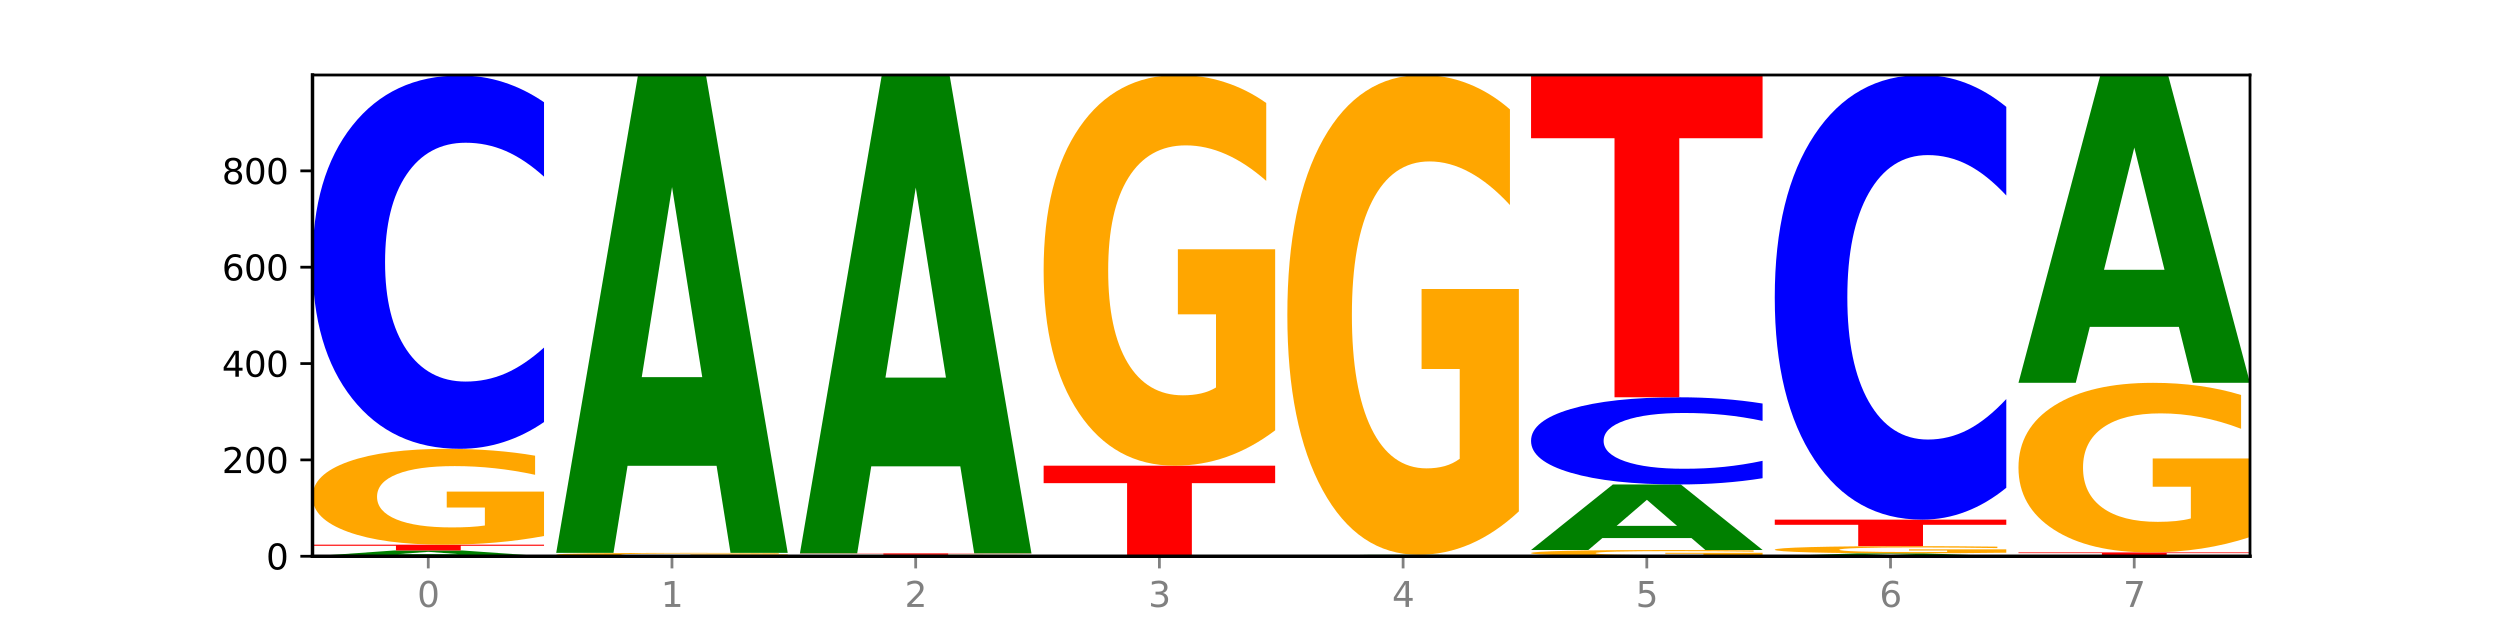 <?xml version="1.0" encoding="utf-8" standalone="no"?>
<!DOCTYPE svg PUBLIC "-//W3C//DTD SVG 1.1//EN"
  "http://www.w3.org/Graphics/SVG/1.1/DTD/svg11.dtd">
<svg xmlns:xlink="http://www.w3.org/1999/xlink" width="720pt" height="180pt" viewBox="0 0 720 180" xmlns="http://www.w3.org/2000/svg" version="1.1">
 <defs>
  <style type="text/css">*{stroke-linejoin: round; stroke-linecap: butt}</style>
 </defs>
 <g id="figure_1">
  <g id="patch_1">
   <path d="M 0 180 
L 720 180 
L 720 0 
L 0 0 
z
" style="fill: #ffffff"/>
  </g>
  <g id="axes_1">
   <g id="patch_2">
    <path d="M 90 160.2 
L 648 160.2 
L 648 21.6 
L 90 21.6 
z
" style="fill: #ffffff"/>
   </g>
   <g id="line2d_1">
    <path d="M 90 160.2 
L 648 160.2 
" clip-path="url(#pa547f90dca)" style="fill: none; stroke: #000000; stroke-width: 0.5; stroke-linecap: square"/>
   </g>
   <g id="patch_3">
    <path d="M 136.189 159.897 
L 110.545 159.897 
L 106.496 160.2 
L 90 160.2 
L 113.558 158.535 
L 133.121 158.535 
L 156.679 160.2 
L 140.197 160.2 
L 136.189 159.897 
z
M 114.635 159.588 
L 132.058 159.588 
L 123.36 158.925 
L 114.635 159.588 
z
" clip-path="url(#pa547f90dca)" style="fill: #008000"/>
   </g>
   <g id="patch_4">
    <path d="M 90 156.87 
L 156.679 156.87 
L 156.679 157.195 
L 132.69 157.195 
L 132.69 158.535 
L 114.036 158.535 
L 114.036 157.195 
L 90 157.195 
L 90 156.87 
z
" clip-path="url(#pa547f90dca)" style="fill: #ff0000"/>
   </g>
   <g id="patch_5">
    <path d="M 156.679 154.372 
Q 149.955 155.621 142.722 156.249 
Q 135.489 156.87 127.778 156.87 
Q 110.353 156.87 100.177 153.152 
Q 90 149.433 90 143.074 
Q 90 136.641 100.356 132.951 
Q 110.727 129.261 128.764 129.261 
Q 135.713 129.261 142.079 129.763 
Q 148.46 130.259 154.109 131.24 
L 154.109 136.744 
Q 148.281 135.483 142.513 134.862 
Q 136.744 134.234 130.946 134.234 
Q 120.216 134.234 114.403 136.527 
Q 108.59 138.814 108.59 143.074 
Q 108.59 147.295 114.194 149.599 
Q 119.798 151.897 130.109 151.897 
Q 132.919 151.897 135.325 151.766 
Q 137.731 151.629 139.643 151.344 
L 139.643 146.177 
L 128.66 146.177 
L 128.66 141.574 
L 156.679 141.574 
L 156.679 154.372 
z
" clip-path="url(#pa547f90dca)" style="fill: #ffa600"/>
   </g>
   <g id="patch_6">
    <path d="M 156.679 121.554 
Q 151.102 125.374 145.07 127.307 
Q 139.039 129.261 132.47 129.261 
Q 112.882 129.261 101.441 114.78 
Q 90 100.298 90 75.533 
Q 90 50.679 101.441 36.22 
Q 112.882 21.739 132.47 21.739 
Q 139.039 21.739 145.07 23.693 
Q 151.102 25.626 156.679 29.446 
L 156.679 50.879 
Q 151.051 45.815 145.591 43.461 
Q 140.131 41.107 134.1 41.107 
Q 123.281 41.107 117.082 50.28 
Q 110.899 59.43 110.899 75.533 
Q 110.899 91.57 117.082 100.743 
Q 123.281 109.893 134.1 109.893 
Q 140.131 109.893 145.591 107.539 
Q 151.051 105.163 156.679 100.098 
L 156.679 121.554 
z
" clip-path="url(#pa547f90dca)" style="fill: #0000ff"/>
   </g>
   <g id="patch_7">
    <path d="M 226.868 160.112 
Q 220.143 160.156 212.91 160.178 
Q 205.678 160.2 197.967 160.2 
Q 180.542 160.2 170.365 160.069 
Q 160.189 159.938 160.189 159.715 
Q 160.189 159.488 170.545 159.359 
Q 180.916 159.229 198.953 159.229 
Q 205.902 159.229 212.268 159.246 
Q 218.649 159.264 224.298 159.298 
L 224.298 159.492 
Q 218.47 159.448 212.701 159.426 
Q 206.933 159.404 201.135 159.404 
Q 190.405 159.404 184.592 159.484 
Q 178.779 159.565 178.779 159.715 
Q 178.779 159.863 184.383 159.944 
Q 189.987 160.025 200.298 160.025 
Q 203.107 160.025 205.513 160.02 
Q 207.919 160.016 209.832 160.006 
L 209.832 159.824 
L 198.848 159.824 
L 198.848 159.662 
L 226.868 159.662 
L 226.868 160.112 
z
" clip-path="url(#pa547f90dca)" style="fill: #ffa600"/>
   </g>
   <g id="patch_8">
    <path d="M 206.377 134.157 
L 180.734 134.157 
L 176.685 159.229 
L 160.189 159.229 
L 183.747 21.6 
L 203.31 21.6 
L 226.868 159.229 
L 210.386 159.229 
L 206.377 134.157 
z
M 184.824 108.614 
L 202.247 108.614 
L 193.549 53.869 
L 184.824 108.614 
z
" clip-path="url(#pa547f90dca)" style="fill: #008000"/>
   </g>
   <g id="patch_9">
    <path d="M 297.057 160.162 
Q 290.332 160.181 283.099 160.191 
Q 275.866 160.2 268.155 160.2 
Q 250.731 160.2 240.554 160.144 
Q 230.377 160.088 230.377 159.992 
Q 230.377 159.895 240.733 159.839 
Q 251.104 159.784 269.142 159.784 
Q 276.09 159.784 282.457 159.791 
Q 288.838 159.799 294.486 159.814 
L 294.486 159.897 
Q 288.658 159.878 282.89 159.868 
Q 277.122 159.859 271.323 159.859 
Q 260.594 159.859 254.781 159.893 
Q 248.967 159.928 248.967 159.992 
Q 248.967 160.056 254.571 160.09 
Q 260.175 160.125 270.487 160.125 
Q 273.296 160.125 275.702 160.123 
Q 278.108 160.121 280.021 160.117 
L 280.021 160.039 
L 269.037 160.039 
L 269.037 159.969 
L 297.057 159.969 
L 297.057 160.162 
z
" clip-path="url(#pa547f90dca)" style="fill: #ffa600"/>
   </g>
   <g id="patch_10">
    <path d="M 230.377 159.368 
L 297.057 159.368 
L 297.057 159.449 
L 273.068 159.449 
L 273.068 159.784 
L 254.413 159.784 
L 254.413 159.449 
L 230.377 159.449 
L 230.377 159.368 
z
" clip-path="url(#pa547f90dca)" style="fill: #ff0000"/>
   </g>
   <g id="patch_11">
    <path d="M 276.566 134.296 
L 250.922 134.296 
L 246.873 159.368 
L 230.377 159.368 
L 253.935 21.739 
L 273.499 21.739 
L 297.057 159.368 
L 280.574 159.368 
L 276.566 134.296 
z
M 255.012 108.752 
L 272.435 108.752 
L 263.737 54.007 
L 255.012 108.752 
z
" clip-path="url(#pa547f90dca)" style="fill: #008000"/>
   </g>
   <g id="patch_12">
    <path d="M 367.245 160.18 
Q 361.668 160.19 355.636 160.195 
Q 349.605 160.2 343.036 160.2 
Q 323.448 160.2 312.007 160.163 
Q 300.566 160.125 300.566 160.061 
Q 300.566 159.997 312.007 159.96 
Q 323.448 159.923 343.036 159.923 
Q 349.605 159.923 355.636 159.928 
Q 361.668 159.933 367.245 159.942 
L 367.245 159.998 
Q 361.617 159.985 356.157 159.979 
Q 350.697 159.973 344.666 159.973 
Q 333.847 159.973 327.648 159.996 
Q 321.465 160.02 321.465 160.061 
Q 321.465 160.103 327.648 160.126 
Q 333.847 160.15 344.666 160.15 
Q 350.697 160.15 356.157 160.144 
Q 361.617 160.138 367.245 160.125 
L 367.245 160.18 
z
" clip-path="url(#pa547f90dca)" style="fill: #0000ff"/>
   </g>
   <g id="patch_13">
    <path d="M 300.566 134.117 
L 367.245 134.117 
L 367.245 139.15 
L 343.256 139.15 
L 343.256 159.923 
L 324.602 159.923 
L 324.602 139.15 
L 300.566 139.15 
L 300.566 134.117 
z
" clip-path="url(#pa547f90dca)" style="fill: #ff0000"/>
   </g>
   <g id="patch_14">
    <path d="M 367.245 123.937 
Q 360.521 129.027 353.288 131.584 
Q 346.055 134.117 338.344 134.117 
Q 320.919 134.117 310.743 118.963 
Q 300.566 103.809 300.566 77.893 
Q 300.566 51.676 310.922 36.638 
Q 321.293 21.6 339.33 21.6 
Q 346.279 21.6 352.645 23.645 
Q 359.026 25.667 364.675 29.665 
L 364.675 52.094 
Q 358.847 46.958 353.079 44.424 
Q 347.31 41.867 341.512 41.867 
Q 330.782 41.867 324.969 51.211 
Q 319.156 60.531 319.156 77.893 
Q 319.156 95.093 324.76 104.483 
Q 330.364 113.85 340.675 113.85 
Q 343.485 113.85 345.891 113.315 
Q 348.297 112.757 350.209 111.595 
L 350.209 90.537 
L 339.226 90.537 
L 339.226 71.781 
L 367.245 71.781 
L 367.245 123.937 
z
" clip-path="url(#pa547f90dca)" style="fill: #ffa600"/>
   </g>
   <g id="patch_15">
    <path d="M 416.943 160.124 
L 391.3 160.124 
L 387.251 160.2 
L 370.755 160.2 
L 394.313 159.784 
L 413.876 159.784 
L 437.434 160.2 
L 420.952 160.2 
L 416.943 160.124 
z
M 395.39 160.047 
L 412.813 160.047 
L 404.115 159.881 
L 395.39 160.047 
z
" clip-path="url(#pa547f90dca)" style="fill: #008000"/>
   </g>
   <g id="patch_16">
    <path d="M 437.434 147.281 
Q 430.709 153.533 423.476 156.672 
Q 416.244 159.784 408.533 159.784 
Q 391.108 159.784 380.931 141.173 
Q 370.755 122.562 370.755 90.735 
Q 370.755 58.537 381.111 40.068 
Q 391.482 21.6 409.519 21.6 
Q 416.468 21.6 422.834 24.112 
Q 429.215 26.595 434.864 31.505 
L 434.864 59.05 
Q 429.036 52.742 423.267 49.631 
Q 417.499 46.491 411.701 46.491 
Q 400.971 46.491 395.158 57.966 
Q 389.345 69.412 389.345 90.735 
Q 389.345 111.858 394.949 123.39 
Q 400.553 134.893 410.864 134.893 
Q 413.673 134.893 416.079 134.236 
Q 418.485 133.551 420.398 132.124 
L 420.398 106.263 
L 409.414 106.263 
L 409.414 83.228 
L 437.434 83.228 
L 437.434 147.281 
z
" clip-path="url(#pa547f90dca)" style="fill: #ffa600"/>
   </g>
   <g id="patch_17">
    <path d="M 507.623 160.037 
Q 500.898 160.118 493.665 160.159 
Q 486.432 160.2 478.721 160.2 
Q 461.297 160.2 451.12 159.957 
Q 440.943 159.714 440.943 159.299 
Q 440.943 158.879 451.299 158.637 
Q 461.67 158.396 479.708 158.396 
Q 486.656 158.396 493.023 158.429 
Q 499.404 158.462 505.052 158.526 
L 505.052 158.885 
Q 499.224 158.803 493.456 158.762 
Q 487.688 158.721 481.889 158.721 
Q 471.16 158.721 465.347 158.871 
Q 459.533 159.02 459.533 159.299 
Q 459.533 159.574 465.137 159.725 
Q 470.741 159.875 481.053 159.875 
Q 483.862 159.875 486.268 159.867 
Q 488.674 159.858 490.587 159.839 
L 490.587 159.501 
L 479.603 159.501 
L 479.603 159.201 
L 507.623 159.201 
L 507.623 160.037 
z
" clip-path="url(#pa547f90dca)" style="fill: #ffa600"/>
   </g>
   <g id="patch_18">
    <path d="M 487.132 154.959 
L 461.488 154.959 
L 457.439 158.396 
L 440.943 158.396 
L 464.501 139.528 
L 484.065 139.528 
L 507.623 158.396 
L 491.14 158.396 
L 487.132 154.959 
z
M 465.578 151.457 
L 483.001 151.457 
L 474.303 143.952 
L 465.578 151.457 
z
" clip-path="url(#pa547f90dca)" style="fill: #008000"/>
   </g>
   <g id="patch_19">
    <path d="M 507.623 137.728 
Q 502.045 138.62 496.014 139.071 
Q 489.983 139.528 483.414 139.528 
Q 463.825 139.528 452.384 136.146 
Q 440.943 132.764 440.943 126.98 
Q 440.943 121.175 452.384 117.798 
Q 463.825 114.416 483.414 114.416 
Q 489.983 114.416 496.014 114.873 
Q 502.045 115.324 507.623 116.216 
L 507.623 121.222 
Q 501.995 120.039 496.535 119.489 
Q 491.075 118.94 485.043 118.94 
Q 474.224 118.94 468.025 121.082 
Q 461.843 123.219 461.843 126.98 
Q 461.843 130.725 468.025 132.867 
Q 474.224 135.005 485.043 135.005 
Q 491.075 135.005 496.535 134.455 
Q 501.995 133.9 507.623 132.717 
L 507.623 137.728 
z
" clip-path="url(#pa547f90dca)" style="fill: #0000ff"/>
   </g>
   <g id="patch_20">
    <path d="M 440.943 21.739 
L 507.623 21.739 
L 507.623 39.813 
L 483.634 39.813 
L 483.634 114.416 
L 464.979 114.416 
L 464.979 39.813 
L 440.943 39.813 
L 440.943 21.739 
z
" clip-path="url(#pa547f90dca)" style="fill: #ff0000"/>
   </g>
   <g id="patch_21">
    <path d="M 557.321 160.048 
L 531.677 160.048 
L 527.628 160.2 
L 511.132 160.2 
L 534.69 159.368 
L 554.253 159.368 
L 577.811 160.2 
L 561.329 160.2 
L 557.321 160.048 
z
M 535.767 159.894 
L 553.19 159.894 
L 544.492 159.563 
L 535.767 159.894 
z
" clip-path="url(#pa547f90dca)" style="fill: #008000"/>
   </g>
   <g id="patch_22">
    <path d="M 577.811 159.179 
Q 571.087 159.273 563.854 159.321 
Q 556.621 159.368 548.91 159.368 
Q 531.486 159.368 521.309 159.087 
Q 511.132 158.807 511.132 158.328 
Q 511.132 157.843 521.488 157.565 
Q 531.859 157.286 549.896 157.286 
Q 556.845 157.286 563.211 157.324 
Q 569.592 157.362 575.241 157.436 
L 575.241 157.85 
Q 569.413 157.755 563.645 157.709 
Q 557.876 157.661 552.078 157.661 
Q 541.348 157.661 535.535 157.834 
Q 529.722 158.007 529.722 158.328 
Q 529.722 158.646 535.326 158.819 
Q 540.93 158.993 551.241 158.993 
Q 554.051 158.993 556.457 158.983 
Q 558.863 158.973 560.775 158.951 
L 560.775 158.562 
L 549.792 158.562 
L 549.792 158.215 
L 577.811 158.215 
L 577.811 159.179 
z
" clip-path="url(#pa547f90dca)" style="fill: #ffa600"/>
   </g>
   <g id="patch_23">
    <path d="M 511.132 149.656 
L 577.811 149.656 
L 577.811 151.144 
L 553.822 151.144 
L 553.822 157.286 
L 535.168 157.286 
L 535.168 151.144 
L 511.132 151.144 
L 511.132 149.656 
z
" clip-path="url(#pa547f90dca)" style="fill: #ff0000"/>
   </g>
   <g id="patch_24">
    <path d="M 577.811 140.477 
Q 572.234 145.027 566.203 147.328 
Q 560.171 149.656 553.603 149.656 
Q 534.014 149.656 522.573 132.409 
Q 511.132 115.162 511.132 85.668 
Q 511.132 56.067 522.573 38.847 
Q 534.014 21.6 553.603 21.6 
Q 560.171 21.6 566.203 23.928 
Q 572.234 26.229 577.811 30.779 
L 577.811 56.305 
Q 572.183 50.274 566.723 47.47 
Q 561.263 44.666 555.232 44.666 
Q 544.413 44.666 538.214 55.591 
Q 532.031 66.49 532.031 85.668 
Q 532.031 104.766 538.214 115.691 
Q 544.413 126.589 555.232 126.589 
Q 561.263 126.589 566.723 123.785 
Q 572.183 120.955 577.811 114.924 
L 577.811 140.477 
z
" clip-path="url(#pa547f90dca)" style="fill: #0000ff"/>
   </g>
   <g id="patch_25">
    <path d="M 581.321 159.09 
L 648 159.09 
L 648 159.307 
L 624.011 159.307 
L 624.011 160.2 
L 605.356 160.2 
L 605.356 159.307 
L 581.321 159.307 
L 581.321 159.09 
z
" clip-path="url(#pa547f90dca)" style="fill: #ff0000"/>
   </g>
   <g id="patch_26">
    <path d="M 648 154.672 
Q 641.275 156.881 634.042 157.99 
Q 626.81 159.09 619.099 159.09 
Q 601.674 159.09 591.497 152.513 
Q 581.321 145.935 581.321 134.687 
Q 581.321 123.308 591.677 116.781 
Q 602.048 110.254 620.085 110.254 
Q 627.034 110.254 633.4 111.142 
Q 639.781 112.019 645.43 113.755 
L 645.43 123.49 
Q 639.602 121.26 633.833 120.16 
Q 628.065 119.051 622.267 119.051 
Q 611.537 119.051 605.724 123.106 
Q 599.911 127.151 599.911 134.687 
Q 599.911 142.152 605.515 146.228 
Q 611.119 150.293 621.43 150.293 
Q 624.239 150.293 626.645 150.061 
Q 629.051 149.819 630.964 149.315 
L 630.964 140.175 
L 619.98 140.175 
L 619.98 132.034 
L 648 132.034 
L 648 154.672 
z
" clip-path="url(#pa547f90dca)" style="fill: #ffa600"/>
   </g>
   <g id="patch_27">
    <path d="M 627.51 94.129 
L 601.866 94.129 
L 597.817 110.254 
L 581.321 110.254 
L 604.879 21.739 
L 624.442 21.739 
L 648 110.254 
L 631.518 110.254 
L 627.51 94.129 
z
M 605.956 77.701 
L 623.379 77.701 
L 614.681 42.492 
L 605.956 77.701 
z
" clip-path="url(#pa547f90dca)" style="fill: #008000"/>
   </g>
   <g id="matplotlib.axis_1">
    <g id="xtick_1">
     <g id="line2d_2">
      <defs>
       <path id="m37076d4bea" d="M 0 0 
L 0 3.5 
" style="stroke: #808080; stroke-width: 0.8"/>
      </defs>
      <g>
       <use xlink:href="#m37076d4bea" x="123.34" y="160.2" style="fill: #808080; stroke: #808080; stroke-width: 0.8"/>
      </g>
     </g>
     <g id="text_1">
      <!-- 0 -->
      <g style="fill: #808080" transform="translate(120.158 174.798) scale(0.1 -0.1)">
       <defs>
        <path id="DejaVuSans-30" d="M 2034 4250 
Q 1547 4250 1301 3770 
Q 1056 3291 1056 2328 
Q 1056 1369 1301 889 
Q 1547 409 2034 409 
Q 2525 409 2770 889 
Q 3016 1369 3016 2328 
Q 3016 3291 2770 3770 
Q 2525 4250 2034 4250 
z
M 2034 4750 
Q 2819 4750 3233 4129 
Q 3647 3509 3647 2328 
Q 3647 1150 3233 529 
Q 2819 -91 2034 -91 
Q 1250 -91 836 529 
Q 422 1150 422 2328 
Q 422 3509 836 4129 
Q 1250 4750 2034 4750 
z
" transform="scale(0.016)"/>
       </defs>
       <use xlink:href="#DejaVuSans-30"/>
      </g>
     </g>
    </g>
    <g id="xtick_2">
     <g id="line2d_3">
      <g>
       <use xlink:href="#m37076d4bea" x="193.528" y="160.2" style="fill: #808080; stroke: #808080; stroke-width: 0.8"/>
      </g>
     </g>
     <g id="text_2">
      <!-- 1 -->
      <g style="fill: #808080" transform="translate(190.347 174.798) scale(0.1 -0.1)">
       <defs>
        <path id="DejaVuSans-31" d="M 794 531 
L 1825 531 
L 1825 4091 
L 703 3866 
L 703 4441 
L 1819 4666 
L 2450 4666 
L 2450 531 
L 3481 531 
L 3481 0 
L 794 0 
L 794 531 
z
" transform="scale(0.016)"/>
       </defs>
       <use xlink:href="#DejaVuSans-31"/>
      </g>
     </g>
    </g>
    <g id="xtick_3">
     <g id="line2d_4">
      <g>
       <use xlink:href="#m37076d4bea" x="263.717" y="160.2" style="fill: #808080; stroke: #808080; stroke-width: 0.8"/>
      </g>
     </g>
     <g id="text_3">
      <!-- 2 -->
      <g style="fill: #808080" transform="translate(260.536 174.798) scale(0.1 -0.1)">
       <defs>
        <path id="DejaVuSans-32" d="M 1228 531 
L 3431 531 
L 3431 0 
L 469 0 
L 469 531 
Q 828 903 1448 1529 
Q 2069 2156 2228 2338 
Q 2531 2678 2651 2914 
Q 2772 3150 2772 3378 
Q 2772 3750 2511 3984 
Q 2250 4219 1831 4219 
Q 1534 4219 1204 4116 
Q 875 4013 500 3803 
L 500 4441 
Q 881 4594 1212 4672 
Q 1544 4750 1819 4750 
Q 2544 4750 2975 4387 
Q 3406 4025 3406 3419 
Q 3406 3131 3298 2873 
Q 3191 2616 2906 2266 
Q 2828 2175 2409 1742 
Q 1991 1309 1228 531 
z
" transform="scale(0.016)"/>
       </defs>
       <use xlink:href="#DejaVuSans-32"/>
      </g>
     </g>
    </g>
    <g id="xtick_4">
     <g id="line2d_5">
      <g>
       <use xlink:href="#m37076d4bea" x="333.906" y="160.2" style="fill: #808080; stroke: #808080; stroke-width: 0.8"/>
      </g>
     </g>
     <g id="text_4">
      <!-- 3 -->
      <g style="fill: #808080" transform="translate(330.724 174.798) scale(0.1 -0.1)">
       <defs>
        <path id="DejaVuSans-33" d="M 2597 2516 
Q 3050 2419 3304 2112 
Q 3559 1806 3559 1356 
Q 3559 666 3084 287 
Q 2609 -91 1734 -91 
Q 1441 -91 1130 -33 
Q 819 25 488 141 
L 488 750 
Q 750 597 1062 519 
Q 1375 441 1716 441 
Q 2309 441 2620 675 
Q 2931 909 2931 1356 
Q 2931 1769 2642 2001 
Q 2353 2234 1838 2234 
L 1294 2234 
L 1294 2753 
L 1863 2753 
Q 2328 2753 2575 2939 
Q 2822 3125 2822 3475 
Q 2822 3834 2567 4026 
Q 2313 4219 1838 4219 
Q 1578 4219 1281 4162 
Q 984 4106 628 3988 
L 628 4550 
Q 988 4650 1302 4700 
Q 1616 4750 1894 4750 
Q 2613 4750 3031 4423 
Q 3450 4097 3450 3541 
Q 3450 3153 3228 2886 
Q 3006 2619 2597 2516 
z
" transform="scale(0.016)"/>
       </defs>
       <use xlink:href="#DejaVuSans-33"/>
      </g>
     </g>
    </g>
    <g id="xtick_5">
     <g id="line2d_6">
      <g>
       <use xlink:href="#m37076d4bea" x="404.094" y="160.2" style="fill: #808080; stroke: #808080; stroke-width: 0.8"/>
      </g>
     </g>
     <g id="text_5">
      <!-- 4 -->
      <g style="fill: #808080" transform="translate(400.913 174.798) scale(0.1 -0.1)">
       <defs>
        <path id="DejaVuSans-34" d="M 2419 4116 
L 825 1625 
L 2419 1625 
L 2419 4116 
z
M 2253 4666 
L 3047 4666 
L 3047 1625 
L 3713 1625 
L 3713 1100 
L 3047 1100 
L 3047 0 
L 2419 0 
L 2419 1100 
L 313 1100 
L 313 1709 
L 2253 4666 
z
" transform="scale(0.016)"/>
       </defs>
       <use xlink:href="#DejaVuSans-34"/>
      </g>
     </g>
    </g>
    <g id="xtick_6">
     <g id="line2d_7">
      <g>
       <use xlink:href="#m37076d4bea" x="474.283" y="160.2" style="fill: #808080; stroke: #808080; stroke-width: 0.8"/>
      </g>
     </g>
     <g id="text_6">
      <!-- 5 -->
      <g style="fill: #808080" transform="translate(471.102 174.798) scale(0.1 -0.1)">
       <defs>
        <path id="DejaVuSans-35" d="M 691 4666 
L 3169 4666 
L 3169 4134 
L 1269 4134 
L 1269 2991 
Q 1406 3038 1543 3061 
Q 1681 3084 1819 3084 
Q 2600 3084 3056 2656 
Q 3513 2228 3513 1497 
Q 3513 744 3044 326 
Q 2575 -91 1722 -91 
Q 1428 -91 1123 -41 
Q 819 9 494 109 
L 494 744 
Q 775 591 1075 516 
Q 1375 441 1709 441 
Q 2250 441 2565 725 
Q 2881 1009 2881 1497 
Q 2881 1984 2565 2268 
Q 2250 2553 1709 2553 
Q 1456 2553 1204 2497 
Q 953 2441 691 2322 
L 691 4666 
z
" transform="scale(0.016)"/>
       </defs>
       <use xlink:href="#DejaVuSans-35"/>
      </g>
     </g>
    </g>
    <g id="xtick_7">
     <g id="line2d_8">
      <g>
       <use xlink:href="#m37076d4bea" x="544.472" y="160.2" style="fill: #808080; stroke: #808080; stroke-width: 0.8"/>
      </g>
     </g>
     <g id="text_7">
      <!-- 6 -->
      <g style="fill: #808080" transform="translate(541.29 174.798) scale(0.1 -0.1)">
       <defs>
        <path id="DejaVuSans-36" d="M 2113 2584 
Q 1688 2584 1439 2293 
Q 1191 2003 1191 1497 
Q 1191 994 1439 701 
Q 1688 409 2113 409 
Q 2538 409 2786 701 
Q 3034 994 3034 1497 
Q 3034 2003 2786 2293 
Q 2538 2584 2113 2584 
z
M 3366 4563 
L 3366 3988 
Q 3128 4100 2886 4159 
Q 2644 4219 2406 4219 
Q 1781 4219 1451 3797 
Q 1122 3375 1075 2522 
Q 1259 2794 1537 2939 
Q 1816 3084 2150 3084 
Q 2853 3084 3261 2657 
Q 3669 2231 3669 1497 
Q 3669 778 3244 343 
Q 2819 -91 2113 -91 
Q 1303 -91 875 529 
Q 447 1150 447 2328 
Q 447 3434 972 4092 
Q 1497 4750 2381 4750 
Q 2619 4750 2861 4703 
Q 3103 4656 3366 4563 
z
" transform="scale(0.016)"/>
       </defs>
       <use xlink:href="#DejaVuSans-36"/>
      </g>
     </g>
    </g>
    <g id="xtick_8">
     <g id="line2d_9">
      <g>
       <use xlink:href="#m37076d4bea" x="614.66" y="160.2" style="fill: #808080; stroke: #808080; stroke-width: 0.8"/>
      </g>
     </g>
     <g id="text_8">
      <!-- 7 -->
      <g style="fill: #808080" transform="translate(611.479 174.798) scale(0.1 -0.1)">
       <defs>
        <path id="DejaVuSans-37" d="M 525 4666 
L 3525 4666 
L 3525 4397 
L 1831 0 
L 1172 0 
L 2766 4134 
L 525 4134 
L 525 4666 
z
" transform="scale(0.016)"/>
       </defs>
       <use xlink:href="#DejaVuSans-37"/>
      </g>
     </g>
    </g>
   </g>
   <g id="matplotlib.axis_2">
    <g id="ytick_1">
     <g id="line2d_10">
      <defs>
       <path id="m0ae0c1c270" d="M 0 0 
L -3.5 0 
" style="stroke: #000000; stroke-width: 0.8"/>
      </defs>
      <g>
       <use xlink:href="#m0ae0c1c270" x="90" y="160.2" style="stroke: #000000; stroke-width: 0.8"/>
      </g>
     </g>
     <g id="text_9">
      <!-- 0 -->
      <g transform="translate(76.638 163.999) scale(0.1 -0.1)">
       <use xlink:href="#DejaVuSans-30"/>
      </g>
     </g>
    </g>
    <g id="ytick_2">
     <g id="line2d_11">
      <g>
       <use xlink:href="#m0ae0c1c270" x="90" y="132.452" style="stroke: #000000; stroke-width: 0.8"/>
      </g>
     </g>
     <g id="text_10">
      <!-- 200 -->
      <g transform="translate(63.913 136.251) scale(0.1 -0.1)">
       <use xlink:href="#DejaVuSans-32"/>
       <use xlink:href="#DejaVuSans-30" x="63.623"/>
       <use xlink:href="#DejaVuSans-30" x="127.246"/>
      </g>
     </g>
    </g>
    <g id="ytick_3">
     <g id="line2d_12">
      <g>
       <use xlink:href="#m0ae0c1c270" x="90" y="104.705" style="stroke: #000000; stroke-width: 0.8"/>
      </g>
     </g>
     <g id="text_11">
      <!-- 400 -->
      <g transform="translate(63.913 108.504) scale(0.1 -0.1)">
       <use xlink:href="#DejaVuSans-34"/>
       <use xlink:href="#DejaVuSans-30" x="63.623"/>
       <use xlink:href="#DejaVuSans-30" x="127.246"/>
      </g>
     </g>
    </g>
    <g id="ytick_4">
     <g id="line2d_13">
      <g>
       <use xlink:href="#m0ae0c1c270" x="90" y="76.957" style="stroke: #000000; stroke-width: 0.8"/>
      </g>
     </g>
     <g id="text_12">
      <!-- 600 -->
      <g transform="translate(63.913 80.756) scale(0.1 -0.1)">
       <use xlink:href="#DejaVuSans-36"/>
       <use xlink:href="#DejaVuSans-30" x="63.623"/>
       <use xlink:href="#DejaVuSans-30" x="127.246"/>
      </g>
     </g>
    </g>
    <g id="ytick_5">
     <g id="line2d_14">
      <g>
       <use xlink:href="#m0ae0c1c270" x="90" y="49.209" style="stroke: #000000; stroke-width: 0.8"/>
      </g>
     </g>
     <g id="text_13">
      <!-- 800 -->
      <g transform="translate(63.913 53.008) scale(0.1 -0.1)">
       <defs>
        <path id="DejaVuSans-38" d="M 2034 2216 
Q 1584 2216 1326 1975 
Q 1069 1734 1069 1313 
Q 1069 891 1326 650 
Q 1584 409 2034 409 
Q 2484 409 2743 651 
Q 3003 894 3003 1313 
Q 3003 1734 2745 1975 
Q 2488 2216 2034 2216 
z
M 1403 2484 
Q 997 2584 770 2862 
Q 544 3141 544 3541 
Q 544 4100 942 4425 
Q 1341 4750 2034 4750 
Q 2731 4750 3128 4425 
Q 3525 4100 3525 3541 
Q 3525 3141 3298 2862 
Q 3072 2584 2669 2484 
Q 3125 2378 3379 2068 
Q 3634 1759 3634 1313 
Q 3634 634 3220 271 
Q 2806 -91 2034 -91 
Q 1263 -91 848 271 
Q 434 634 434 1313 
Q 434 1759 690 2068 
Q 947 2378 1403 2484 
z
M 1172 3481 
Q 1172 3119 1398 2916 
Q 1625 2713 2034 2713 
Q 2441 2713 2670 2916 
Q 2900 3119 2900 3481 
Q 2900 3844 2670 4047 
Q 2441 4250 2034 4250 
Q 1625 4250 1398 4047 
Q 1172 3844 1172 3481 
z
" transform="scale(0.016)"/>
       </defs>
       <use xlink:href="#DejaVuSans-38"/>
       <use xlink:href="#DejaVuSans-30" x="63.623"/>
       <use xlink:href="#DejaVuSans-30" x="127.246"/>
      </g>
     </g>
    </g>
   </g>
   <g id="patch_28">
    <path d="M 90 160.2 
L 90 21.6 
" style="fill: none; stroke: #000000; stroke-linejoin: miter; stroke-linecap: square"/>
   </g>
   <g id="patch_29">
    <path d="M 648 160.2 
L 648 21.6 
" style="fill: none; stroke: #000000; stroke-width: 0.8; stroke-linejoin: miter; stroke-linecap: square"/>
   </g>
   <g id="patch_30">
    <path d="M 90 160.2 
L 648 160.2 
" style="fill: none; stroke: #000000; stroke-linejoin: miter; stroke-linecap: square"/>
   </g>
   <g id="patch_31">
    <path d="M 90 21.6 
L 648 21.6 
" style="fill: none; stroke: #000000; stroke-width: 0.8; stroke-linejoin: miter; stroke-linecap: square"/>
   </g>
  </g>
 </g>
 <defs>
  <clipPath id="pa547f90dca">
   <rect x="90" y="21.6" width="558" height="138.6"/>
  </clipPath>
 </defs>
</svg>
